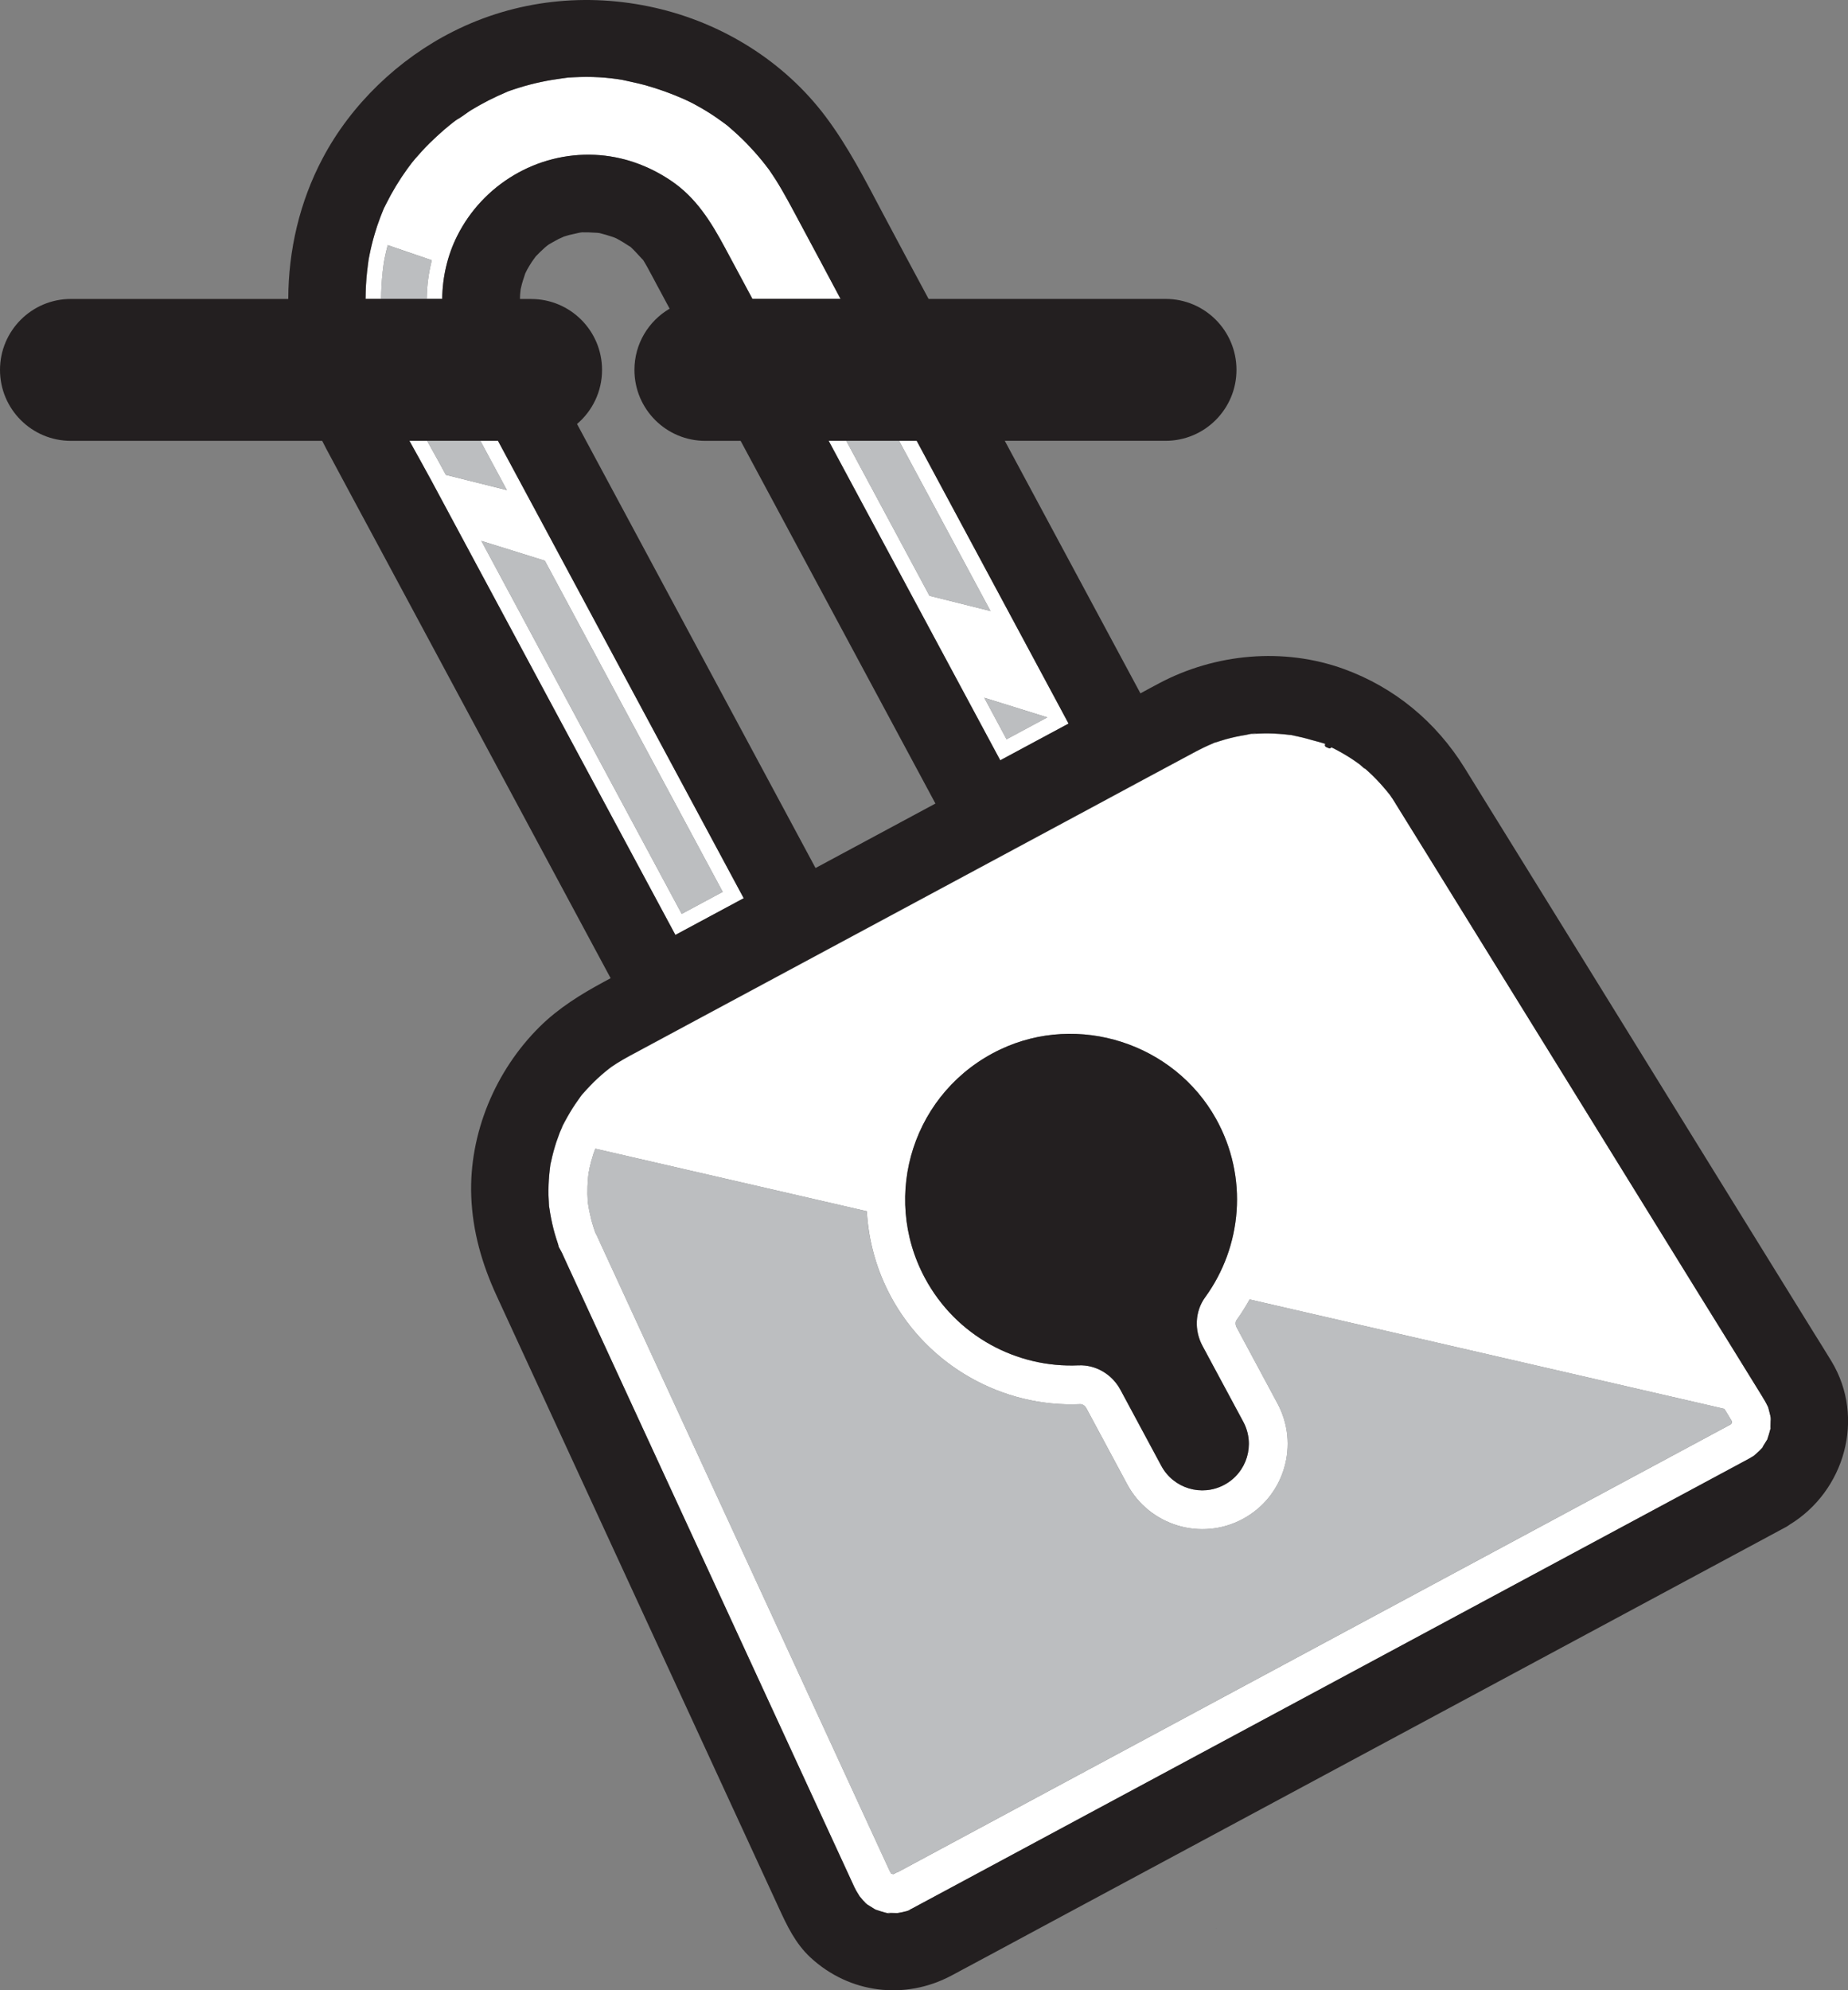 <?xml version="1.0" encoding="UTF-8"?>
<svg id="Layer_2" xmlns="http://www.w3.org/2000/svg" viewBox="0 0 458.86 493.97">
  <rect x="0" y="0" width="458.86" height="493.97" fill="#808080" stroke="none"/>
  <defs>
    <style>
      .cls-1 {
        fill: #fff;
      }

      .cls-2, .cls-3 {
        fill: none;
      }

      .cls-4 {
        fill: #bcbec0;
      }

      .cls-5 {
        fill: #231f20;
      }

      .cls-3 {
        stroke: #231f20;
        stroke-linecap: round;
        stroke-linejoin: round;
      }
    </style>
  </defs>
  <g id="Layer_1-2" data-name="Layer_1">
    <g>
      <path class="cls-2" d="M215.24,472.6c-.26-.23-.51-.47-.55-.41.03.05.24.2.55.41Z"/>
      <path class="cls-2" d="M438.92,348.83s.04.2.12.44c-.08-.26-.12-.44-.12-.44Z"/>
      <path class="cls-2" d="M310.69,182.15c.27-.03,1.19-.1,1.22-.09-.16-.09-.67-.03-1.22.09Z"/>
      <path class="cls-2" d="M139.49,279.91c.02-.05.04-.09.06-.14-.13.25-.23.43-.27.52.02-.04.09-.16.21-.38Z"/>
      <path class="cls-2" d="M126.5,22.53c.2-.07.41-.13.51-.19-.14.03-.34.1-.51.19Z"/>
      <path class="cls-2" d="M143.27,105.22c5.36,9.98,10.73,19.97,16.09,29.94,11.49,21.39,23,42.8,34.49,64.19,2.88,5.36,5.76,10.72,8.64,16.08,9.92-5.33,19.85-10.66,29.77-16-11.69-21.75-23.37-43.49-35.06-65.24-4.44-8.26-8.88-16.52-13.31-24.78h-8.76c-9.73,0-17.61-7.88-17.61-17.61h0c0-6.49,3.52-12.14,8.74-15.2-1.05-1.95-2.09-3.89-3.14-5.84-.83-1.54-1.64-3.1-2.49-4.63-.31-.53-.63-1.08-.95-1.61-.09-.08-.16-.18-.28-.28-.95-1-1.85-2.07-2.88-3-.1-.06-.18-.1-.32-.18-.47-.31-.95-.63-1.43-.91-.55-.34-1.11-.65-1.67-.96-.25-.1-.8-.36-1.05-.42-1.04-.36-2.12-.65-3.19-.93-.19-.03-.42-.06-.56-.07-.72,0-1.42-.09-2.16-.11-.53,0-1.06-.02-1.6-.01-.21.02-.5.05-.65.09-.85.21-1.73.36-2.58.58.03-.02-.79.25-1.3.39-.48.24-1.3.59-1.27.57-.53.28-1.05.57-1.57.86-.32.17-.64.36-.93.54-.2.15-.75.56-.95.75-.78.7-1.54,1.44-2.27,2.2.02.03-.8,1.07-.98,1.36-.38.6-.76,1.19-1.1,1.82-.14.23-.42.84-.53,1.05-.12.35-.23.67-.33,1.01-.19.54-.36,1.09-.51,1.65,0,0-.18.84-.31,1.3-.04.5-.13,1.31-.13,1.31-.02.35-.02.71-.03,1.06h2.77c9.72,0,17.61,7.88,17.61,17.61h0c0,5.38-2.42,10.18-6.21,13.41Z"/>
      <path class="cls-2" d="M113.68,29.56c.13-.12-.02-.08-.52.33.18-.07.29-.16.38-.23.05-.03.1-.05.14-.1Z"/>
      <path class="cls-2" d="M345.26,197.44c.04.07.08.15.13.24.05.08.08.15.12.22t.04.02c-.08-.15-.2-.33-.28-.48Z"/>
      <path class="cls-2" d="M321.03,182.5c.16.02.29.06.36.07-.04-.02-.18-.05-.36-.07Z"/>
      <path class="cls-2" d="M136.29,298.82c0-.09,0-.13,0-.17-.02,0-.02.08,0,.17Z"/>
      <path class="cls-2" d="M437.38,359.56s.02-.04.04-.04c.19-.21.38-.4.35-.41-.02-.03-.06.01-.14.07-.02.05-.06.1-.11.17s-.1.14-.15.21Z"/>
      <path class="cls-2" d="M225.27,474.27s-.03.02-.03.02c.43-.1.74-.2.74-.25-.01-.06-.23.02-.5.14-.02,0-.05.03-.08.05-.05.03-.08.05-.13.05Z"/>
      <path class="cls-2" d="M220.23,474.77c-.05-.02-.1-.01-.14-.01,0,0,.04.02.05.02.33.09.76.18.76.16.06-.1-.22-.12-.5-.17-.02,0-.04,0-.06.01-.05-.02-.1-.01-.11,0Z"/>
      <path class="cls-2" d="M439.77,352.54s-.02-.21-.06-.43c0,.24.02.45.06.43Z"/>
      <path class="cls-5" d="M67.45,470.01s.06.02.08.04c-.04-.04-.08-.06-.12-.08,0,0,.02.04.04.04Z"/>
      <path class="cls-1" d="M245.94,151.66l-15.15-3.79-20.66-38.46h-4.37c14.2,26.43,28.41,52.87,42.61,79.3,5.65-3.04,11.31-6.08,16.96-9.11-.65-1.2-1.3-2.43-1.95-3.63-11.92-22.18-23.84-44.36-35.76-66.55h-4.37l22.7,42.25ZM249.93,183.49l-5.54-10.32,15.66,4.88-10.12,5.44Z"/>
      <path class="cls-1" d="M184.66,222.94c-2.59-4.82-5.18-9.64-7.78-14.47-13.75-25.58-27.49-51.16-41.24-76.76-3.99-7.42-7.99-14.86-11.99-22.29h-4.37l6.58,12.23-15.14-3.78-.27-.49c-1.15-2.14-2.34-4.28-3.54-6.42-.28-.51-.57-1.02-.85-1.54h-4.4c1.8,3.27,3.64,6.51,5.4,9.78,4.35,8.09,8.69,16.17,13.03,24.26,15.87,29.53,31.74,59.07,47.61,88.6,5.65-3.04,11.31-6.08,16.96-9.11ZM119.52,134.25l15.76,4.91,44.17,82.2-10.18,5.47-49.75-92.58Z"/>
      <path class="cls-1" d="M94.99,67.67c.06-.61.13-1.15.21-1.7l.11-.8.19-1.02c.22-1.1.48-2.2.77-3.31l10.95,3.75c-.8,3.14-1.23,6.39-1.26,9.6h3.85c.05-5.38,1.32-10.84,3.69-15.57,6.4-12.82,19.87-20.84,34.21-20.18,6.82.32,13.25,2.61,18.9,6.41,6.26,4.2,9.99,10.29,13.48,16.78,2.25,4.18,4.49,8.36,6.74,12.55h21.88c-3.37-6.32-6.73-12.66-10.14-18.96-1.94-3.61-3.84-7.27-6.03-10.73-.55-.86-1.13-1.69-1.69-2.54h-.02c-.26-.31-.48-.65-.73-.95-1.16-1.5-2.39-2.94-3.67-4.3-1.37-1.49-2.83-2.9-4.33-4.23-.31-.29-1.18-1.02-1.36-1.19-.56-.44-1.13-.88-1.72-1.28-1.62-1.18-3.32-2.28-5.06-3.27-.82-.48-1.65-.91-2.47-1.34-.26-.12-1.18-.57-1.56-.74-3.19-1.41-6.47-2.6-9.83-3.53-1.89-.51-3.82-.88-5.72-1.32t-.07,0c-.35-.05-.72-.12-1.07-.17-.94-.13-1.92-.24-2.89-.33-2.09-.19-4.22-.25-6.33-.18-.97.02-1.96.09-2.94.14-.45.06-.9.11-1.35.18-3.64.47-7.24,1.22-10.76,2.31-.89.26-1.77.58-2.65.88q-.06.01-.09.03c-.18.07-.33.16-.44.19-1.51.64-3,1.33-4.46,2.07s-2.9,1.56-4.31,2.4c-1.1.68-2.18,1.59-3.34,2.25-.04.04-.09.07-.14.1-.09.07-.2.15-.38.23-.03.02-.05.03-.08.05-.03.02-.02.04-.06.05-.28.21-.56.43-.83.64-.64.52-1.28,1.04-1.89,1.56-1.25,1.09-2.47,2.2-3.64,3.36-1.24,1.23-2.44,2.54-3.58,3.87-.14.14-.58.75-.81.98-.37.48-.75,1-1.12,1.5-2,2.76-3.75,5.67-5.27,8.71-.2.39-.39.78-.59,1.17-.26.69-.56,1.35-.81,2.03-.54,1.43-1.04,2.87-1.46,4.33-.52,1.76-.95,3.53-1.3,5.31-.07.36-.14.75-.21,1.12-.11.89-.25,1.77-.33,2.67-.26,2.31-.38,4.63-.4,6.96h3.85c.02-2.2.14-4.38.38-6.53Z"/>
      <polygon class="cls-4" points="179.45 221.37 135.28 139.16 119.52 134.25 169.27 226.83 179.45 221.37"/>
      <polygon class="cls-4" points="249.93 183.49 260.05 178.06 244.39 173.18 249.93 183.49"/>
      <path class="cls-4" d="M96.27,60.85c-.29,1.11-.56,2.21-.77,3.31l-.19,1.02-.11.8c-.07.54-.15,1.08-.21,1.7-.24,2.15-.36,4.32-.38,6.53h11.34c.03-3.22.46-6.46,1.26-9.6l-10.95-3.75Z"/>
      <path class="cls-4" d="M110.45,117.37l.27.49,15.14,3.78-6.58-12.23h-13.22c.29.51.57,1.03.85,1.54,1.19,2.14,2.38,4.27,3.54,6.42Z"/>
      <polygon class="cls-4" points="245.94 151.66 223.24 109.41 210.13 109.41 230.79 147.87 245.94 151.66"/>
      <path class="cls-1" d="M439.57,351.3c-.02-.12-.29-1.24-.49-1.92-.13-.28-.26-.56-.4-.83-.24-.48-.52-.97-.82-1.44-.08-.15-.17-.28-.25-.43-5.23-8.51-10.5-16.98-15.76-25.46-10.01-16.2-20.02-32.38-30.03-48.57-9.93-16.04-19.86-32.07-29.77-48.12-5.12-8.27-10.22-16.54-15.36-24.8-.28-.48-.59-.97-.9-1.44-.04-.07-.13-.19-.23-.35.04.07.06.12.09.17-.03-.05-.07-.14-.13-.19-.13-.19-.26-.41-.34-.52-.55-.69-1.08-1.36-1.68-2.03-1.05-1.23-2.19-2.41-3.38-3.52-.39-.36-.79-.74-1.2-1.08-.11-.09-.27-.25-.39-.4.04.04.07.09.13.15.91,1.08-.65-.48-1.05-.77-1.37-1.01-2.79-1.93-4.27-2.78-.82-.48-1.66-.92-2.51-1.34-.17-.08-.35-.16-.52-.27,0,0-.04,0-.05-.02l.05.02c.11.05.19.07.19.07-.18-.62-4.02-1.49-4.75-1.71-1.62-.49-3.24-.86-4.89-1.2-.08-.02-.12-.02-.18-.05-.22-.01-.43-.03-.5-.04-.84-.1-1.68-.19-2.51-.24-1.68-.12-3.38-.15-5.07-.07-.43.01-.85.04-1.28.05-.34.01-.53.02-.63,0-.04,0-.06.01-.06.01-.54.09-1.08.23-1.26.26-1.7.26-3.38.63-5.03,1.09-.85.24-1.66.52-2.49.77-.14.03-.21.05-.29.07-.18.07-.33.16-.38.18-1.48.62-2.94,1.32-4.37,2.08-8.58,4.57-17.15,9.22-25.72,13.82-16.98,9.12-33.94,18.24-50.92,27.36-15.81,8.49-31.64,17-47.45,25.49-4.56,2.45-9.13,4.9-13.69,7.36-.92.49-1.85.99-2.77,1.49-1.05.57-2.09,1.16-3.1,1.8-.46.29-.92.6-1.37.91-.19.13-.36.3-.48.45.05-.07.09-.16.16-.26-.08.09-.17.18-.26.25-.34.27-.67.54-1.01.81-1.24,1.04-2.44,2.14-3.56,3.31-.68.69-1.32,1.41-1.95,2.12-.1.1-.17.18-.22.25-.07.08-.14.19-.23.3-.92,1.3-1.83,2.58-2.64,3.95-.48.81-.96,1.63-1.4,2.48-.07.12-.41.79-.67,1.28.07-.11.12-.18.14-.19-.1.27-.56,1.24-.68,1.55-.3.78-.58,1.56-.85,2.36-.51,1.61-.96,3.22-1.3,4.87-.02,0-.07.28-.14.56,0,.04,0,.07-.02.12-.1.84-.22,1.67-.29,2.52-.15,1.68-.22,3.38-.19,5.06.03.86.07,1.71.13,2.56,0,.07-.01.1,0,.16.05.3.1.56.1.56.24,1.71.58,3.4,1,5.08.22.86.45,1.7.73,2.54.13.41.27.84.41,1.25.17.52.16.62.08.51.28.59.68,1.23.88,1.65.41.92.83,1.83,1.24,2.72,5.29,11.48,10.58,22.95,15.88,34.43,8.29,17.95,16.56,35.91,24.86,53.87,7.4,16.05,14.81,32.12,22.21,48.16,2.2,4.79,4.43,9.58,6.63,14.37.52,1.12,1.03,2.24,1.55,3.37.09.17.17.37.25.54.16.31.3.6.47.91.08.15.51.86.82,1.35.27.34.7.85.86,1.03.3.32.62.58.91.89.04.07.06.08.11.12.67.43,1.67,1.03,1.74,1.08.16.09.26.16.36.22.05.02.13.04.21.06.7.24,1.37.47,2.08.65l.4.09s.09,0,.14.01c.02,0,.06-.01.11,0,.02,0,.04,0,.06-.01.79.01,1.6.01,2.39.05.33-.07.69-.11,1.02-.18.15-.04.8-.17,1.36-.32h.02s.03-.03.05-.04c0,0,.02,0,.03-.02.04,0,.08-.02.13-.05.03-.02.07-.04.08-.05.38-.18.75-.36,1.1-.55.39-.21.78-.42,1.15-.62,2.85-1.53,5.7-3.06,8.55-4.59,12.08-6.49,24.16-12.98,36.23-19.47,17.05-9.16,34.1-18.32,51.15-27.48,17.52-9.42,35.06-18.84,52.59-28.26,13.77-7.4,27.57-14.81,41.34-22.21,5.56-2.99,11.13-5.98,16.69-8.97.41-.22.8-.47,1.19-.71.47-.43.98-.83,1.43-1.29-.04.04.22-.2.45-.46h.02c.05-.08.1-.15.15-.22s.09-.11.11-.17c.36-.59.71-1.17,1.08-1.74.05-.07.06-.1.1-.14,0-.07.01-.1.05-.16.27-.8.5-1.58.71-2.39.04-.09.06-.17.09-.24-.01-.1-.02-.23-.01-.39.03-.72.04-1.44.05-2.15-.05-.3-.1-.6-.12-.68ZM330.13,185.26c-.12-.07-.26-.12-.38-.19.12.07.26.12.38.19ZM329.69,185.06c-.09-.04-.16-.09-.24-.11.08.02.15.07.24.11ZM248.36,260.48c19.39-9.19,43.14-1.54,53.58,17.21,8.09,14.52,6.44,31.76-2.71,44.31-2.55,3.51-2.71,8.21-.66,12.03l10.14,18.86c1.51,2.82,1.74,5.97.89,8.81-.85,2.82-2.78,5.32-5.6,6.83-5.61,3.02-12.62.92-15.65-4.71l-10.14-18.86c-2.05-3.82-6.08-6.27-10.41-6.08-15.32.69-30.39-7.26-38.13-21.66-11.11-20.68-2.77-46.57,18.7-56.74ZM430.04,353.1s-.02.05-.02.08c-.06.09-.11.18-.17.27-.02.02-.13.1-.13.1l-206.91,111.18h-.13s-.79.43-.79.43c-.06,0-.11,0-.17,0,0,0-.43-.12-.43-.13-.12-.19-.22-.37-.28-.47,0,0-.34-.72-.43-.91l-30.31-65.76-24.86-53.87-15.87-34.42c-.41-.89-.81-1.74-1.18-2.59l-.13-.29c-.12-.24-.27-.53-.44-.84-.01-.04-.44-1.34-.44-1.34-.22-.68-.4-1.32-.57-1.98-.33-1.33-.61-2.71-.79-4.01l-.04-.3c-.04-.63-.07-1.26-.09-1.91-.02-1.17.03-2.53.15-3.92.04-.49.1-.91.15-1.32v-.12s.19-.61.19-.61v-.3c.24-1.13.57-2.32.99-3.64.13-.39.3-.86.48-1.33l67.42,15.53c.4,7.19,2.33,14.41,5.96,21.16,9.19,17.11,27.66,27.6,47.05,26.72.54-.02,1.16.4,1.5,1.02l10.13,18.86c5.53,10.29,18.4,14.16,28.69,8.63,4.99-2.68,8.63-7.13,10.26-12.54,1.63-5.42,1.05-11.16-1.63-16.15l-10.13-18.86c-.34-.63-.35-1.38-.03-1.82,1.2-1.65,2.27-3.37,3.25-5.13l117.86,27.15c.39.64.79,1.27,1.18,1.91.05.09.22.39.22.39l.18.28c.11.17.21.34.3.51.01.04.02.09.03.13,0,.08,0,.15,0,.23Z"/>
      <path class="cls-4" d="M429.71,352.24l-.18-.28s-.17-.3-.22-.39c-.39-.64-.79-1.27-1.18-1.91l-117.86-27.15c-.98,1.76-2.05,3.48-3.25,5.13-.32.44-.31,1.19.03,1.82l10.13,18.86c2.68,4.99,3.26,10.72,1.63,16.15-1.63,5.41-5.27,9.86-10.26,12.54-10.29,5.53-23.16,1.66-28.69-8.63l-10.13-18.86c-.33-.62-.96-1.04-1.5-1.02-19.39.88-37.86-9.61-47.05-26.72-3.63-6.75-5.56-13.97-5.96-21.16l-67.42-15.53c-.18.48-.35.94-.48,1.33-.42,1.32-.74,2.51-.99,3.64v.3s-.18.61-.18.61v.12c-.07.42-.12.83-.16,1.32-.12,1.4-.17,2.75-.15,3.92.02.64.05,1.28.09,1.91l.04.3c.18,1.3.46,2.68.79,4.01.17.66.35,1.31.57,1.98,0,0,.43,1.3.44,1.34.17.31.32.59.44.84l.13.29c.38.85.77,1.7,1.18,2.59l15.87,34.42,24.86,53.87,30.31,65.76c.09.19.43.91.43.91.06.1.17.28.28.47,0,0,.43.13.43.13.06,0,.11,0,.17,0l.79-.42h.13s206.91-111.18,206.91-111.18c0,0,.1-.07.13-.1.06-.09.11-.18.17-.27,0-.03.02-.06.02-.08,0-.08,0-.15,0-.23-.01-.04-.02-.08-.03-.13-.09-.17-.2-.35-.3-.51Z"/>
      <path class="cls-5" d="M301.94,478.67c.06-.04.12-.08.17-.1-.08.04-.15.08-.23.12.02,0,.04-.02.06-.02Z"/>
      <path class="cls-5" d="M345.54,197.92s0-.02-.04-.02c.05.06.1.14.13.19-.03-.05-.05-.1-.09-.17Z"/>
      <path class="cls-5" d="M330.3,185.34l-.05-.02s.05.02.05.02Z"/>
      <path class="cls-3" d="M330.13,185.26c-.12-.07-.26-.12-.38-.19"/>
      <path class="cls-3" d="M329.69,185.06c-.09-.04-.16-.09-.24-.11"/>
      <path class="cls-5" d="M267.8,338.88c4.34-.19,8.36,2.26,10.41,6.08l10.14,18.86c3.03,5.63,10.03,7.73,15.65,4.71,2.82-1.51,4.75-4.02,5.6-6.83.86-2.84.62-6-.89-8.81l-10.14-18.86c-2.05-3.82-1.89-8.52.66-12.03,9.15-12.55,10.8-29.78,2.71-44.31-10.44-18.74-34.19-26.4-53.58-17.21-21.46,10.18-29.81,36.06-18.7,56.74,7.74,14.4,22.81,22.35,38.13,21.66Z"/>
      <path class="cls-5" d="M454.77,337.89c-1.46-2.43-2.98-4.81-4.47-7.22-8.15-13.18-16.29-26.33-24.44-39.51-10.73-17.36-21.48-34.74-32.22-52.12-8.34-13.49-16.7-26.97-25.03-40.44-1.66-2.69-3.3-5.37-4.98-8.06-7.07-11.37-17.32-19.9-29.93-24.49-14.94-5.42-31.9-3.87-45.87,3.53-1.55.81-3.1,1.67-4.66,2.51-11.23-20.89-22.45-41.78-33.68-62.68h39.92c9.72,0,17.61-7.88,17.61-17.61h0c0-9.73-7.88-17.61-17.61-17.61h-58.84c-3.83-7.13-7.66-14.24-11.45-21.4-4.33-8.19-8.52-16.39-14.08-23.8-10.32-13.76-25.66-23.27-42.39-27.06-16.91-3.85-34.55-1.96-50.1,5.87-13.55,6.8-25.37,18.09-32.45,31.52-5.7,10.77-8.49,22.79-8.52,34.88H17.61c-9.72,0-17.61,7.88-17.61,17.61h0c0,9.73,7.88,17.61,17.61,17.61h62.39c.34.68.68,1.36,1.04,2.03,4.43,8.29,8.89,16.54,13.33,24.8,18.04,33.57,36.07,67.12,54.11,100.7,1.05,1.95,2.09,3.88,3.14,5.84-.54.29-1.09.58-1.63.88-5.73,3.08-11.28,6.52-15.95,11.13-11.04,10.9-17.61,26.54-17.03,42.12.34,8.78,2.67,16.82,6.32,24.74,1.9,4.1,3.78,8.18,5.66,12.28,7.23,15.66,14.44,31.31,21.67,46.97,8.48,18.4,16.98,36.81,25.46,55.2,5.73,12.45,11.47,24.88,17.21,37.32,2.09,4.54,4.15,8.94,7.93,12.44,9.64,8.9,23.38,10.63,34.96,4.48,7.47-3.97,14.89-8,22.34-12,15.06-8.09,30.14-16.2,45.23-24.3,18.18-9.77,36.37-19.54,54.55-29.31,16.54-8.89,33.1-17.78,49.64-26.67,10.38-5.58,20.75-11.15,31.13-16.73,1.44-.77,2.88-1.55,4.31-2.32.32-.17.64-.36.91-.58,13.71-8.33,18.91-26.49,10.45-40.53ZM438.92,348.83s.05.17.12.44c-.08-.24-.16-.42-.12-.44ZM321.4,182.56c-.07,0-.2-.05-.36-.07.18.01.33.04.36.07ZM263.37,175.96c.65,1.2,1.3,2.43,1.95,3.63-5.65,3.04-11.31,6.08-16.96,9.11-14.2-26.42-28.4-52.86-42.61-79.3h21.86c11.92,22.19,23.84,44.37,35.76,66.55ZM131.88,74.2h-2.77c.01-.35.02-.71.03-1.06,0,0,.09-.81.13-1.31.12-.46.31-1.3.31-1.3.16-.56.32-1.11.51-1.65.1-.34.21-.66.33-1.01.11-.21.39-.82.53-1.05.34-.62.72-1.22,1.1-1.82.17-.29.99-1.32.98-1.36.73-.76,1.49-1.5,2.27-2.2.2-.2.75-.6.95-.75.3-.18.61-.37.93-.54.52-.3,1.04-.58,1.57-.86-.03.02.78-.33,1.27-.57.51-.14,1.33-.41,1.3-.39.85-.21,1.73-.36,2.58-.58.15-.04.45-.06.65-.09.54,0,1.08.01,1.6.01.73.02,1.43.1,2.16.11.14.01.37.04.56.07,1.07.28,2.15.57,3.19.93.25.06.8.31,1.05.42.56.31,1.12.62,1.67.96.48.29.96.6,1.43.91.13.08.22.12.32.18,1.03.93,1.93,2,2.88,3,.12.11.2.2.28.28.33.52.64,1.08.95,1.61.85,1.53,1.66,3.09,2.49,4.63,1.05,1.95,2.09,3.89,3.14,5.84-5.22,3.05-8.74,8.71-8.74,15.2h0c0,9.73,7.88,17.61,17.61,17.61h8.76c4.44,8.26,8.88,16.52,13.31,24.78,11.69,21.75,23.37,43.49,35.06,65.24-9.92,5.33-19.85,10.66-29.77,16-2.88-5.36-5.76-10.72-8.64-16.08-11.49-21.39-23-42.8-34.49-64.19-5.36-9.98-10.73-19.97-16.09-29.94,3.8-3.23,6.21-8.04,6.21-13.41h0c0-9.73-7.88-17.61-17.61-17.61ZM127.01,22.34c-.1.05-.31.12-.51.19.17-.09.37-.16.51-.19ZM91.17,67.24c.09-.9.22-1.78.33-2.67.07-.36.14-.75.21-1.12.35-1.79.78-3.55,1.3-5.31.42-1.45.91-2.9,1.46-4.33.25-.68.55-1.34.81-2.03.2-.39.39-.78.59-1.17,1.51-3.04,3.27-5.95,5.27-8.71.36-.5.75-1.01,1.12-1.5.23-.23.66-.84.81-.98,1.14-1.33,2.34-2.64,3.58-3.87,1.17-1.15,2.39-2.27,3.64-3.36.61-.53,1.25-1.04,1.89-1.56.28-.21.56-.43.83-.64.03-.02.02-.04.06-.05.03-.02.05-.03.08-.05.51-.4.66-.44.52-.33,1.15-.66,2.24-1.57,3.34-2.25,1.41-.84,2.85-1.66,4.31-2.4s2.95-1.43,4.46-2.07c.11-.04.26-.12.44-.19t.09-.03c.89-.3,1.77-.62,2.65-.88,3.53-1.09,7.12-1.84,10.76-2.31.45-.06.9-.11,1.35-.18.98-.05,1.97-.12,2.94-.14,2.11-.06,4.24,0,6.33.18.97.09,1.94.2,2.89.33.35.05.72.12,1.07.17t.07,0c1.9.44,3.82.81,5.72,1.32,3.36.93,6.64,2.11,9.83,3.53.38.17,1.29.62,1.56.74.82.43,1.65.86,2.47,1.34,1.74.99,3.44,2.09,5.06,3.27.59.4,1.15.84,1.72,1.28.18.17,1.05.9,1.36,1.19,1.5,1.33,2.96,2.74,4.33,4.23,1.28,1.37,2.51,2.8,3.67,4.3.25.3.48.64.73.96h.02c.57.84,1.14,1.67,1.69,2.53,2.19,3.46,4.09,7.12,6.03,10.73,3.4,6.3,6.76,12.64,10.14,18.96h-21.88c-2.25-4.18-4.49-8.36-6.74-12.55-3.49-6.5-7.22-12.58-13.48-16.78-5.65-3.81-12.09-6.1-18.9-6.41-14.35-.66-27.81,7.36-34.21,20.18-2.37,4.73-3.65,10.19-3.69,15.57h-19.04c.02-2.32.14-4.65.4-6.96ZM120.09,143.45c-4.35-8.09-8.69-16.17-13.03-24.26-1.75-3.26-3.6-6.51-5.4-9.78h21.99c4,7.43,8,14.87,11.99,22.29,13.75,25.6,27.5,51.18,41.24,76.76,2.6,4.83,5.19,9.65,7.78,14.47-5.65,3.04-11.31,6.08-16.96,9.11-15.87-29.53-31.74-59.07-47.61-88.6ZM136.28,298.64s0,.09,0,.17c-.03-.09-.02-.16,0-.17ZM214.69,472.2c.03-.06.29.17.55.41-.31-.21-.52-.36-.55-.41ZM439.65,354.51c-.02.08-.05.16-.09.24-.2.81-.44,1.59-.71,2.39-.03.06-.04.09-.05.16-.04.04-.05.07-.1.14-.37.57-.72,1.15-1.08,1.74.08-.06.12-.11.14-.07.03,0-.16.19-.35.41-.02,0-.02.04-.04.04h-.02c-.23.27-.49.51-.45.47-.45.46-.96.86-1.43,1.29-.4.24-.79.49-1.19.71-5.56,2.99-11.13,5.98-16.69,8.97-13.77,7.4-27.57,14.81-41.34,22.21-17.52,9.42-35.06,18.84-52.59,28.26-17.05,9.16-34.1,18.32-51.15,27.48-12.08,6.49-24.16,12.98-36.23,19.47-2.85,1.53-5.7,3.06-8.55,4.59-.37.2-.76.41-1.15.62-.36.19-.72.37-1.1.55.26-.12.49-.2.5-.14,0,.04-.31.15-.74.25-.02,0-.03.02-.05.03h-.02c-.56.15-1.21.29-1.36.32-.33.07-.69.11-1.02.18-.79-.04-1.6-.04-2.39-.05.29.04.56.07.5.17,0,.03-.43-.07-.76-.16-.02,0-.05-.02-.05-.02l-.4-.09c-.71-.19-1.38-.42-2.08-.65-.08-.02-.16-.05-.21-.06-.1-.06-.2-.13-.36-.22-.07-.05-1.07-.65-1.74-1.08-.04-.04-.07-.05-.11-.12-.29-.3-.61-.57-.91-.89-.16-.18-.59-.69-.86-1.03-.31-.49-.73-1.2-.82-1.35-.16-.31-.3-.6-.47-.91-.07-.18-.16-.37-.25-.54-.52-1.12-1.03-2.24-1.55-3.37-2.2-4.79-4.43-9.58-6.63-14.37-7.4-16.05-14.81-32.12-22.21-48.16-8.29-17.95-16.56-35.91-24.86-53.87-5.29-11.48-10.58-22.95-15.88-34.43-.41-.89-.84-1.8-1.24-2.72-.2-.42-.61-1.05-.88-1.65.08.11.1.01-.08-.51-.13-.41-.27-.84-.41-1.25-.27-.84-.51-1.67-.73-2.54-.42-1.68-.76-3.37-1-5.08,0,0-.05-.26-.1-.56-.01-.06,0-.09,0-.16-.06-.84-.1-1.69-.13-2.56-.03-1.69.04-3.39.19-5.06.07-.85.19-1.68.29-2.52.02-.05.02-.08.02-.12.07-.28.12-.55.14-.56.34-1.65.78-3.26,1.3-4.87.27-.8.55-1.58.85-2.36.12-.31.58-1.28.68-1.55-.02,0-.07.08-.14.19-.02.05-.04.09-.06.14-.12.22-.19.34-.21.38.04-.09.14-.27.27-.52.26-.49.6-1.16.67-1.28.44-.85.92-1.67,1.4-2.48.81-1.38,1.72-2.65,2.64-3.95.09-.11.17-.22.23-.3.05-.07.12-.15.22-.25.63-.71,1.27-1.42,1.95-2.12,1.12-1.17,2.32-2.27,3.56-3.31.34-.27.67-.54,1.01-.81.09-.07.18-.16.26-.25-.07.11-.11.19-.16.26.12-.15.28-.33.48-.45.45-.31.91-.62,1.37-.91,1.02-.63,2.05-1.23,3.1-1.8.92-.49,1.85-.99,2.77-1.49,4.56-2.45,9.13-4.9,13.69-7.36,15.81-8.5,31.64-17,47.45-25.49,16.98-9.12,33.94-18.24,50.92-27.36,8.57-4.6,17.13-9.25,25.72-13.82,1.42-.77,2.89-1.46,4.37-2.08.05-.03.2-.11.38-.18.08-.02.15-.04.29-.07.83-.25,1.64-.53,2.49-.77,1.66-.45,3.34-.83,5.03-1.09.18-.03.72-.17,1.26-.26,0,0,.02,0,.06-.01.55-.12,1.06-.18,1.22-.09-.03,0-.95.05-1.22.09.1.01.28,0,.63,0,.43-.01.85-.04,1.28-.05,1.69-.08,3.38-.05,5.07.07.84.05,1.68.15,2.51.24.07,0,.28.03.5.04.06.03.1.03.18.05,1.65.34,3.27.71,4.89,1.2.73.22,4.56,1.09,4.75,1.71,0,0-.08-.02-.19-.07.17.11.34.19.52.27.86.41,1.69.86,2.51,1.34,1.48.84,2.9,1.77,4.27,2.78.4.29,1.96,1.86,1.05.77-.05-.06-.08-.11-.13-.15.13.15.28.31.39.4.41.35.81.73,1.2,1.08,1.19,1.11,2.32,2.29,3.38,3.52.6.66,1.13,1.34,1.68,2.03.08.11.22.32.34.52-.04-.07-.07-.14-.12-.22-.05-.08-.09-.17-.13-.24.08.15.2.33.28.48.11.16.2.29.23.35.32.46.62.96.9,1.44,5.14,8.26,10.24,16.53,15.36,24.8,9.92,16.05,19.84,32.08,29.77,48.12,10.01,16.2,20.02,32.38,30.03,48.57,5.26,8.48,10.53,16.95,15.76,25.46.08.15.17.28.25.43.3.47.58.96.82,1.44.15.27.27.55.4.83.19.68.47,1.8.49,1.92.02.08.07.38.12.68-.01.71-.02,1.43-.05,2.15,0,.16,0,.28.01.39ZM439.72,352.12c.03.22.06.43.06.43-.03.02-.06-.19-.06-.43Z"/>
    </g>
  </g>
</svg>